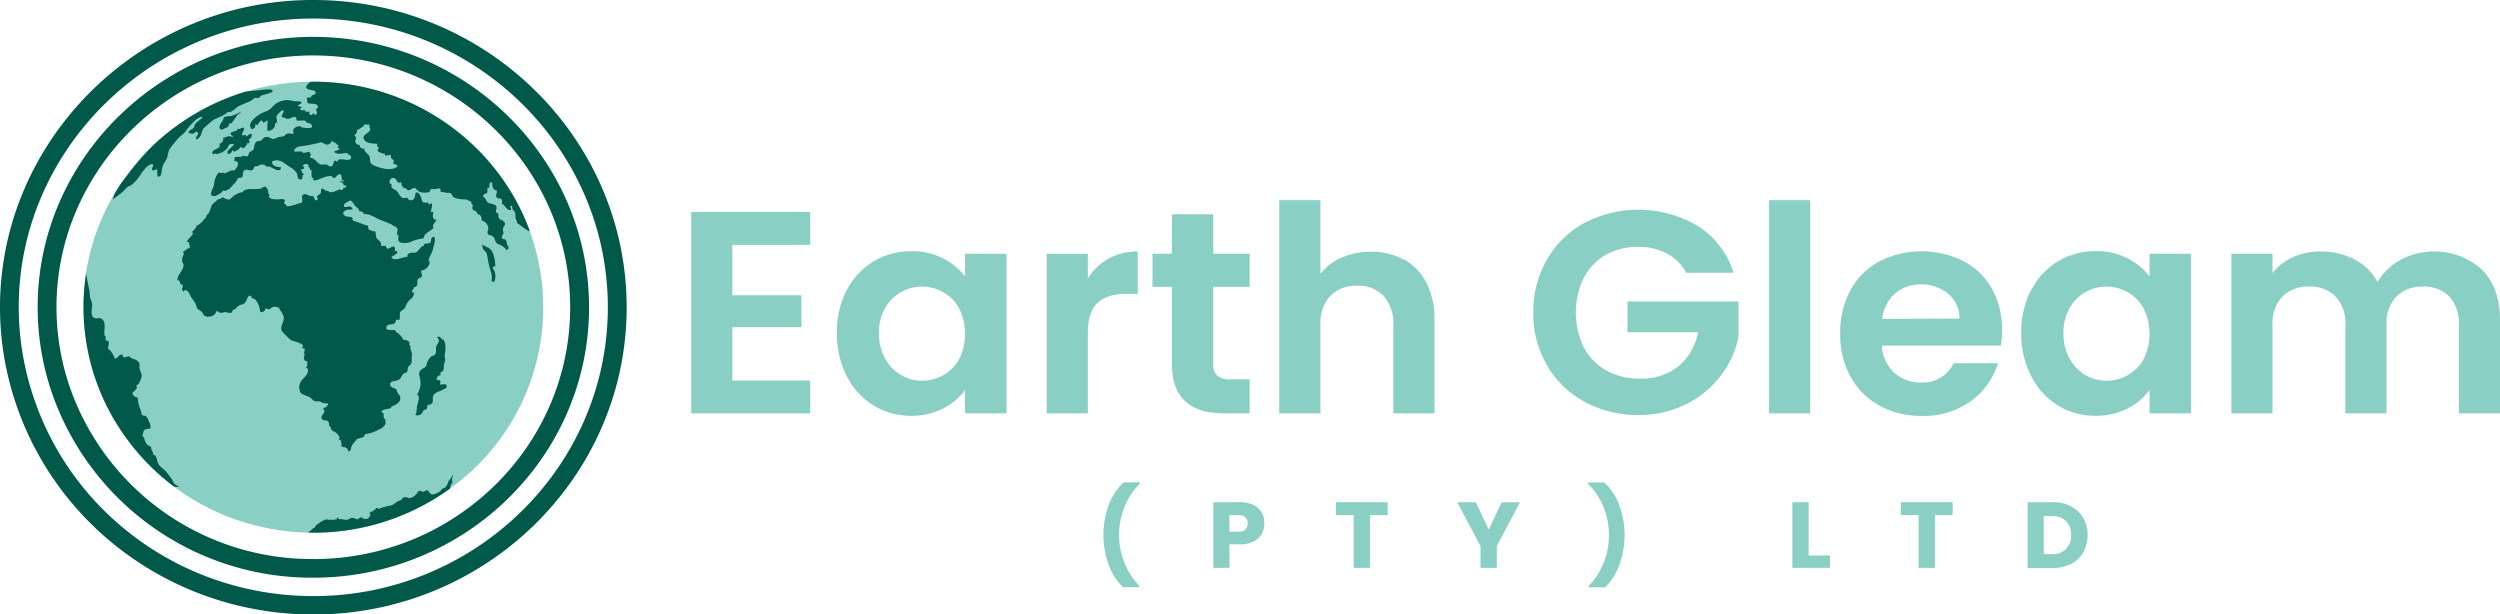 <svg xmlns="http://www.w3.org/2000/svg" id="Layer_1" data-name="Layer 1" viewBox="0 0 543.07 133.47"><defs><style>.cls-1{fill:#005949;}.cls-2{fill:#89cfc4;}</style></defs><title>Logo</title><path class="cls-1" d="M74,133c-27.66,0-52.08-17.33-60.75-43.12A61.43,61.43,0,0,1,10,70.24C10,36.12,38.33,8,73.11,7.54h0l.86,0c35.27,0,64,28.13,64,62.71S109.26,133,74,133M74,3.51l-1,0C36,4,5.93,34,5.93,70.24A65.34,65.34,0,0,0,9.35,91.1C18.58,118.54,44.56,137,74,137c37.53,0,68.06-29.94,68.06-66.73S111.52,3.51,74,3.51" transform="translate(-5.93 -3.51)"></path><path class="cls-1" d="M74,124.94A55.62,55.62,0,0,1,21,87.33a53.55,53.55,0,0,1-2.8-17.09c0-29.78,24.71-54.31,55.08-54.68H74c30.76,0,55.79,24.54,55.79,54.7s-25,54.7-55.79,54.7M74,11.52h-.76c-32.6.41-59.13,26.74-59.13,58.71a57.48,57.48,0,0,0,3,18.35A59.71,59.71,0,0,0,74,129c33,0,59.89-26.34,59.89-58.72S107,11.52,74,11.52" transform="translate(-5.93 -3.51)"></path><path class="cls-2" d="M114.34,41.37a48.35,48.35,0,0,1-10.9,68.43C81.16,125.74,49.91,121,33.65,99.11A48.35,48.35,0,0,1,44.55,30.68c22.28-15.94,53.52-11.16,69.79,10.68" transform="translate(-5.93 -3.51)"></path><path class="cls-1" d="M33.44,44.28c.4-.35.82-.41,1.24-.73A11.66,11.66,0,0,0,36.75,41c.42-.54,1.67-2.23,2.48-1.73,0,.25-.43.94-.19,1.18s.83-.2,1.07-.24a5.52,5.52,0,0,0,.08,1.66c.8.1.8-.8.88-1.32a4.14,4.14,0,0,1,.55-1.68,4.92,4.92,0,0,0,.68-1.28A6.31,6.31,0,0,1,42.71,36a18.61,18.61,0,0,1,2-2.49c.37-.44.88-.75,1.26-1.16s.76-1,1.17-1.45c.6-.67,1.77-2.11,2.84-2-.38.64-1.36,1-1.7,1.68-.23.45,0,.52-.48.87s-1,.42-.88,1c.27,0,.53-.05.65.17.52,0,.92-.75,1.29-.34s-.44.93-.36,1.33c.12.55.94-.46,1.06-.7a7.84,7.84,0,0,1,.54-1.45,14.82,14.82,0,0,1,1.5-1.32,3.9,3.9,0,0,1,1.28-.88,18.16,18.16,0,0,0,1.76-.83c.36-.21.74-.67,1.19-.61a1.19,1.19,0,0,1,.06.11c.26-.21.63-.41.89-.59s.56-.5.78-.64a24.74,24.74,0,0,1,2.65-1.16c.51-.22.77-.71,1.26-.77.21,0,.3.09.59,0s.41-.35.59-.47c.38-.24,2.81-.58,2.49-1.13s-2.91,0-3.4,0a23.14,23.14,0,0,0-2.63.3A50.31,50.31,0,0,0,38.56,35.72a65.65,65.65,0,0,0-4.94,5.84c-.42.56-.86,1.09-1.28,1.64q-.74,1.1-1.42,2.23a6.12,6.12,0,0,0-.45,1.41c.63-.55,1.32-1,2-1.57.36-.29.65-.68,1-1" transform="translate(-5.93 -3.51)"></path><path class="cls-1" d="M60.6,32.68c-.6-.18-.76.35-1.21.5,0-.1,0-.22,0-.32a7.15,7.15,0,0,0-.86.06,2.54,2.54,0,0,1,0-.58s.18-.08.24-.12-.09-.14-.07-.23c.28-.21.21-.3.24-.61l-.18-.18c-.23.08-.77.29-.85.34s-.58-.1-.57.38a5.05,5.05,0,0,0-1.23.4c-.43.72.67.43.34,1a1.38,1.38,0,0,0-1.22-.12,2.72,2.72,0,0,1-.87.23c.19.67,0,.59-.26,1.05-.08.12-.33.1-.45.26s.09.49,0,.66c-.42.56-2.05.65-1.47,1.66.5-.44,1.06.22,1.49-.35.32.18,1.4-.73,1.62-1s.22-.67.6-.89c.11-.07.67,0,.88-.07-.16.68-1.35,1.19-1.43,1.81s.45.35.74.18.23-1.06.63-.27c.52-.18,1.34-.57,1.49-1.11a.79.79,0,0,0,.79.33c.12-.49.73-.56.65-1.19.07.05.24.08.34.18a.62.62,0,0,0-.08-.87c.58-.12.7-.67.77-1.14" transform="translate(-5.93 -3.51)"></path><path class="cls-1" d="M79.6,98.33a1.23,1.23,0,0,0-.13-.24l0,0Z" transform="translate(-5.93 -3.51)"></path><path class="cls-1" d="M87.16,39.43c-1-.45-.73-.8-.91-1.72s-1.23-1-1.17-1.9c-.55,0-1.13-.21-1-.87-.67.15-.78-.28-1-.64.06-.42.41-1.13-.18-1.31.3-.51.76-.59.54-1.27.62,0,.89-.62,1.48-.73,0-.12,0-.29,0-.41a12.9,12.9,0,0,1,1.31,0c.08.15-.06.1-.08.16l.09.52c.56,1-1.5,1.35-1.35,2.2.21,1.21,2,1.24,3,1.29a.82.82,0,0,0,.42.94c-1.16.62.75,1.25,1.27,1.23,0,.12,0,.29,0,.41.47,0,.86-.3,1.3-.06-.25,1.1,1.12.67.38,1.8a1.29,1.29,0,0,1,1.07.54c-1.28,1.22-3.89.42-5.23-.2m-7.91-.68c-.91-1-.66.59-1.17.86s-.82-.25-1.22-.34-.8.1-1.15,0c-.7-.22-1-.82-1.59-1.22s-.6,0-.83-.52c-.09-.19.7-.44,0-.6a1.82,1.82,0,0,0,0-.41c-.53-.06-1.57.56-1.68-.09-.61,0-1.14.07-1.75,0C70,35.34,71,35.31,72,35.19s1.79-.37,2.57-.5c.24,0,.94-.28,1.06-.27.42,0,.67.32,1,.44a1,1,0,0,0,1-.18c.18-.11.42-.92.77-.28l.44.17c.11.12.22.11.19.34l.33,0c0,.13.06.29.09.41-.14.09-.14.17-.24.27.21,0,.32.14.51.18-.1.55-2,.49-.79,1,.74.35,1.79-.11,2.57,0a2.76,2.76,0,0,0-.07.32c.38,0,.52,0,.63.35l.15,0c.16,1.78-2.76-.17-3,1.2M121,53.64a48.68,48.68,0,0,0-6.66-12.27,50.21,50.21,0,0,0-40.82-20.1,2.07,2.07,0,0,0-.91.77c-.28.49-.25.3,0,.68s1.51.31,1.72.58c.75,1-1.06.62-.78,1.34-.31.13-1.55-.17-.73.66-.06,0-.17,0-.22.08.11.87.81.58,1.5.68.85.12,1.29.67.43,1.22.31.41.44,1.12-.24,1.21-.28-.79-.51.1-.79,0s-.6-.3-.23-.72A2.45,2.45,0,0,1,72,27.62c.09,0,.28-.2.36-.24-.28,0-.89.18-1.08,0-.35-.32.08-.55.37-.62a3.32,3.32,0,0,1-1.07-.28c.27-.25.68-.37.91-.7-.3-.35-1.16-.25-1.59-.28a8.74,8.74,0,0,0-1.71-.24,4.29,4.29,0,0,0-3.1,1.48c-.78,1-1.92,1-3,1.76-.73.48-2,1.59-1.85,2.49.06.09.15,0,.17,0-.26,1,1.36.43.89-.45.19.09.32,0,.53.17.2-.25,1-1.77,1.25-.55.47,0,.51-.49,1-.41a14.93,14.93,0,0,0-.06,2.15c.78.2,1.93-.77,1.59-1.53.94-.21.16-1.1.42-1.69a4.15,4.15,0,0,1,.64-.76c.29-.22.33-.52.88-.42.09.58-.51.86-.41,1.45,1,.09.89.67,1.94.21.63-.28,1.29-.62,1.25.49.6.21,1.29-.09,1.86.1.24.08.29.35.46.42s.72.16.76.21c1.3,1.5-1.78.74-1.91.85-.32-.63-1.55-.14-1.8.34-.35.69.56,1-.55,1-.32,0-.43-.21-.88,0-.3.11-.45.41-.78.55a10.67,10.67,0,0,1-1.06.17,11.2,11.2,0,0,1-1.06.42c-.58,0-1-.62-1.78-.42-.55.15-.48.39-.89.68s-.74.11-1,.3c-.71.44-.37,1.27-.79,1.83-.18.24-.55.24-.76.48s-.19.62-.44.88a3.08,3.08,0,0,1-1-.15c-.45.62-1.66-.19-2,.76A2.94,2.94,0,0,1,57,38c-.13.13-.16.37-.24.49,1.54-.05.74,1.66-.1,2.11-.3-.31-1,.23-1.42.33-.17,0-.22.27-.35.28s-.22-.2-.36-.19c-.43.05-.74.18-1-.1a3.11,3.11,0,0,0-.74,1.15,4.82,4.82,0,0,0-.37,1.55c-.12.87-1.59,2.76.36,2.44A8.38,8.38,0,0,0,54,45.35c.18-.08.21-.34.36-.41s.39.06.54,0a2.92,2.92,0,0,0,.89-.44c.36-.33.6-.71,1-1.07a3.6,3.6,0,0,0,.84-1.27c1.88.08.42-1.29,1.6-1.73.61-.23.94.34,1.56,0,.28-.17.2-.53.44-.7s.46-.06.71-.17c.61-.26.63-.45,1.35-.24.18.05.32.27.53.35s.48,0,.73.06c.52.16,2.3,1.54,2.45.12-.73,0-2.22-.29-1.93-1.3,1.71-.71,2.68.55,3.89,1.29a3.62,3.62,0,0,1,1.44,1.28c.31.67,0,1.56,1.12,1.32a4.18,4.18,0,0,0,.16-.58s-.11-.12-.13-.17c.74-.33,0-.49,0-.81s-.3-.08-.21-.46c0-.15.56-.13.63-.34.16-.52-.73-.54.11-.87.47-.19,1.06,0,.81.52a.58.58,0,0,1,.35.7l.33,0c.14.56-.22,1.56.44,1.83a2.41,2.41,0,0,0,0,.41c.78.11,1.24-.29,1.94-.51a5.12,5.12,0,0,1,1.86-.43c.39.08.29.45.71.42s.55-.51.77-.62c1.1-.52.58.23,1,.9a1.66,1.66,0,0,1-.36-.09c.27.22.6.4.83.58a10.46,10.46,0,0,1-1.34-.07c.33.08,1.22.32,1.18.94a3.87,3.87,0,0,0,.52,0c0,.09,0,.17,0,.25a2.09,2.09,0,0,0-.18.26c-.13,0-.29,0-.42,0,0,.39-.26.52-.62.5,0-.07-.08-.16-.12-.23-.41.28-2.37,1.12-2.48.43-.29,0-.4-.15-.67,0a.84.84,0,0,0-.83-.5c-.25.33-.06.72-.23,1s-.63.34-.81.74a.56.56,0,0,1,0,.79c-.67,0-.46-.68-.88-.93-.18-.11-.41.05-.6,0a6.41,6.41,0,0,0-.87-.37c-1.75-.23-.07,1.78-1.33,1.93-.17-.14-3.28,1.38-3,.21-.94-.11-.09-.54-.32-.89s-.86-.19-1.26-.17-2.74.11-2-1.11c-.11,0-.22-.09-.33-.12.16-.7-.17-.92-.47-1.45-.49-.22-.71.19-1.14.34a5.67,5.67,0,0,1-1.44.11c-.6,0-2.12-.1-2.48.66a4.33,4.33,0,0,0-2.38,1.23c-.6.44-.51.48-1.17.28-.41-.12-1-.72-1.24,0-.52-.1-.65.18-1,.45a8.33,8.33,0,0,0-.86.81c-.37.59-.42,1.85-1.16,2.16.05.48-.56,1-.82,1.29a2.91,2.91,0,0,1-1.4,1.06c0,.46-.72,1.14-1.07,1.44.11,0,.21.1.34.12-.12.68-1.15,1.28-1.4,2,.15,0,.36,0,.51,0-.06.5.35.9.09,1.36-.66,0-.83.62-1.39.73.11.29-.06.27.24.44a3.06,3.06,0,0,0-.44,1.55c.13.72.5.69.21,1.48-.38,1-1.22,1.71-1.25,2.77l.33,0a1.06,1.06,0,0,1,.29.84c.12,0,.29,0,.42,0a1,1,0,0,1-.06,1,1.17,1.17,0,0,0,.43.62c0-.09.14-.23.19-.32.89-.13,1.17,1.26,1.6,1.81a8.64,8.64,0,0,1,.69,1c.2.34.27.85.44,1.13s.65.44,1,.78.22.83,1,1,2.08-.24,2.05-1.12c.53-.14.67.32,1.06.33s.55-.17,1-.17c.61,0,1.41.68,1.61-.51.55,0,.78-.47,1.14-.77s1-.36,1.4-.65c.6-.5.71-2.4,1.6-1.27,0,.08,0,.15,0,.23.91-.11,1.28,1.11,1.56,1.69.11.22.22,1.16.28,1.2.47.29,1.07-.23,1.09-.69.39-.1.51.23.86.14s.43-.41.82-.5a2.06,2.06,0,0,1,1,.07c.57.25.21.2.51.63a3.4,3.4,0,0,1,.81,1.65c.07.78-.5,1.42-.54,2.18s.34,1,.82,1.46.68.76,1.22,1.17,3.57.76,2.41,1.78c1.23,0,.28.79.58,1.35l.08.12c-.31.56-.36,1.3.56,1.44a7.06,7.06,0,0,0,0,.94c0,.14-.3.24-.28.34s.43.35.43.47a2,2,0,0,1-.63,1.52c-.47.61-.87.77-1.11,1.5a1.67,1.67,0,0,0-.18.76s.16,1.07.16,1.07c.22.49,1.25.78,1.75,1,.74.29.91.78,1.42,1,.29.15.67,0,1,.07s.56.28.89.35c.87.17,1.51-.06.71.78-.24.26-.7.17-.69.68.93.42-1,1.37-.21,2.12.32.29.95.11,1.25.41s0,1,.62,1.33a2.68,2.68,0,0,1,0,.41c.29.18.16.09.35.35a2.19,2.19,0,0,1,1.28,1c.18.07.1.18.22.42,0,.08-.12.28-.08.42s.31.07.34.17a3.34,3.34,0,0,1,.18,1.4c.7.09,1.44.22,1.42,1,.71.09.56-.68.77-1.12a4.47,4.47,0,0,1,.8-1.07c.51-.6.17-.45,1-.67.52-.14,1-.16,1.08-.86a7.44,7.44,0,0,0,3-1,2.6,2.6,0,0,0,1.29-.91c.44-.67.07-.73.16-1.35-.85-.31.14-1.33-.86-1.52.29-1,2.09-.35,2.22-1.27a3,3,0,0,0,1.47-.82,1.22,1.22,0,0,0,.29-1.47c-.14-.28-.39-.49-.54-.77s.11-.25-.24-.62-1.14-.28-1.28-.94c-.19-.86.84-.77,1.44-1,1-.3.78-.73,1.39-1.4.23-.25.67-.25.83-.45s.07-.79.25-1.1.48-.31.63-.71a2.69,2.69,0,0,0,.16-.77c-.15-.15.08-1,0-1.4-.1-.64-.49-1.11-.28-1.73-.12,0-.2-.09-.32-.12.36-1-.63-1-1.26-1.2h0l-.07-.14a5,5,0,0,0-.78-1c-.33-.33-.78-.39-.9-.88-.48-.15-2.66.26-1.74-1,.3-.4.93-.18,1.31-.37.58-.28.44-.26.63-.94.19.08.48,0,.68.06.24-.52,0-1.26.21-1.73.12-.23.59-.4.78-.61a1.88,1.88,0,0,0,.45-.78,3.52,3.52,0,0,1,1-1.39,1.56,1.56,0,0,0,.72-1.46c-.13,0-.29,0-.42,0-.06-.47.4-.66.44-1.1,1.17-.23.5-1.12.87-1.76.18-.32.74-.35.87-.62s-.27-.81-.15-1.27a2.1,2.1,0,0,0,1.84-1.93l-.24-.1c0-.87.72-1.62.9-2.51s.71-2.09.32-2.77c-.88-.14-.54.91-.89,1.27s-1.4-.12-1.42.7c-.79.09-1,1.14-1.69,1.39s-1.84-.28-1.86,1c-.84-.1-3.12,1.21-3.43-.06.41-.18,2.22-1.14.7-1.25a.94.94,0,0,0-.11-.93c-1-.14-1.28,1.21-1.86-.18-.35,0-.61,0-.95.06,0-.83-.16-.85-.63-1.36-.31-.33-.24,0-.44-.55a8.67,8.67,0,0,1-.19-1.28A2.47,2.47,0,0,1,86,53.3c-.17-.2,0-.58-.17-.73s-.55-.14-.79-.25c-.84-.4-1.68-.55-2.56-1,.36-.9-1.1-.62-1.5-.87-.88-.53-.48-1,.16-1.29s1.58.09,1.31-.41c-.41-.75-1.13-.15-1.74-.3-.35-.63.49-1,1.34-1.4.45.22.8.88,1,1.16s1,.65.9,1.2a1,1,0,0,1,1.07.61c1.18-.09,2.24.69,3.27,1.15.55.24,3.12,1.12,3.12,1.46,1.16.12.89,1,.71,1.83.89,0-.27,1.36.87,1.75a3.73,3.73,0,0,0,2.57-.35,12.51,12.51,0,0,1,1.51-.44c.25-.06.58,0,.8-.19.41-.31.09-.35.26-.58.48-.64,1.36-1,2-1.66-.54-.53.44-1.18.6-1.74-1,0-.8-1.08-.62-1.72-.15.05-.45,0-.6.06,0-.31.85-2.74-.44-1.56,0-.78-.42-.42-.81-.51-.68-.16-.44.14-.7-.61-.19-.55-.44-1.79-1.32-1.55C96,46,96.17,47.16,95,47c-.38,0-.36-.46-.7-.53s-.56.22-1,0S92.45,45.35,92.1,45s-1.48-.57-1.08-1.46c-.91-.12-.41-1.63.55-1.33.64.21.5,1.3,1.58.89,0,.66,0,.77.37,1.12s.67,0,.9.59c.67.19,1-.53,1.66-.49a4.23,4.23,0,0,0,1.18.95,5.41,5.41,0,0,0,1.83,0c.32-.13.2-.52.48-.66s.53,0,.78,0c.55-.11,1.49-.54,1.26.58a6,6,0,0,1,1.34.21c.82.05.63-.17,1.21.43-.1.89,2.54,1.06,3.18,1,.39.42,1.15.28,1,1,.61.25.07.57.23,1s.43.33.89.72c.11.1.15.39.19.41a3.43,3.43,0,0,0,.54.25,1.59,1.59,0,0,1,.37,1.21A1.82,1.82,0,0,1,112,53.19c0,.39-.28.73-.11,1.07.26.52.62.24,1,.52.83.64.35,1.37,1.35,1.81a3,3,0,0,1,1.68,1.22.55.55,0,0,0,.11-1.07,1.62,1.62,0,0,0-.25-1.12c-.24-.29-.7,0-.83-.51-.07-.25.32-.71.34-1s-.18-.53-.09-.91c.2-.87.88-.94,0-1.7-.23-.2-.68-.29-.87-.56s-.1-.83-.21-1.1c-1-.19,0-1.08-.45-1.65-.32-.38-1.43-.41-1.82-.74a2.5,2.5,0,0,1-.46-.76c-.17-.28-.67-.32-.43-.85.13-.29.61-.16.78-.45s0-.75.1-1.12c.12,0,.29,0,.42,0,0-.51-.18-1.34.62-1.1-.09.64.1,1.7.89,1.66.35.7-.47,1.07.17,1.66.26.24.7,0,.94.3s.07.72.08,1c.88.37.94,1.51,2,1.31-.07-.28,0-.45-.26-.68.61-.61.47.37.56.52s.48.49.61.86a11.49,11.49,0,0,1,.06,1.16c.08.36.38.5.3,1,.43.19,2.11,1.67,2.8,1.77" transform="translate(-5.93 -3.51)"></path><path class="cls-1" d="M96.13,93.64a1.24,1.24,0,0,0,1.45-.35c.17-.17.21-.5.35-.63s.57-.16.72-.34,0-.58.17-.77.59-.11.82-.32c.5-.45.22-.85.33-1.48.18-1,1.29-1.11,2.21-1.61.4-.22,1-.43.73-.93s-.89-.05-1.4-.19c.1-.79.31-.89-.71-1a.84.84,0,0,1,.86-1c-.11-.23,0-.45-.07-.67.89,0,.7-1.16.78-1.67a8.44,8.44,0,0,0,.27-1c0-.34-.14-.7-.11-.94.07-.62.59-3.26-.67-3.6a3.51,3.51,0,0,0-.46-.51l-.53.09c.75.95.34,1-.09,1.83-.29.55.05,1.43-.33,1.93-.22.29-.74.35-1,.59a4.07,4.07,0,0,0-.64,1c-.14.26-.21.76-.35,1-.29.41-.72.44-1,.74-.73.67-.47,1.15-.29,1.9a4.69,4.69,0,0,1,0,2c-.08.34-.26.7-.36,1,0,0-.23.56-.25.45,0,.18.34.41.35.48a6.52,6.52,0,0,1-.36,2c-.16.58,0,1.52-.41,2" transform="translate(-5.93 -3.51)"></path><path class="cls-1" d="M43.82,108.6c-.21-.24-.37-.69-.57-1a20.33,20.33,0,0,0-1.28-1.7c-.54-.61-1.37-1-1.69-1.76s-.27-1.68-1.12-1.93c.11-.66-.5-.95-.38-1.62a2.35,2.35,0,0,1-1.05-.71,2.83,2.83,0,0,1-.46-1.2c0-.16-.34-.28-.41-.52,0,0,.15-.51.16-.54.15-.53,0-.61.62-.87s.72.23,1-.42c.09-.23-.17-.85-.29-1.11-.38-.84-.38-1.38-1.4-1.45-.42-.28-.22-.54-.37-.92a16.69,16.69,0,0,1-.6-1.74c-.08-.31,0-.88-.17-1.14s-.54-.19-.74-.41c-.7-.75-.23-.78.2-1.24a1.46,1.46,0,0,0,.42-.68s-.19-.23-.15-.37.36-.17.41-.27a4.54,4.54,0,0,0,.75-1.79c0-.69-.4-1.11-.47-1.76s.29-1-.55-1.63c-.41-.3-1.49-.44-1.59-.88-.62-.13-1.49.71-1.51-.35-1-.29-.89.95-1.74.75-.2-.53-.82-1.86-1.42-2-.11-.56.65-2.06-.54-1.82,0-.3,0-.62,0-.93-.25-.15-.19-.07-.25-.36-.21-1.06.53-2.77-.69-3.5-.53-.32-1.13.18-1.69-.26s-.44-1.43-.36-2a3,3,0,0,0-.29-2c-.29-.73-.07-1.26-.26-2-.3-1.15-.45-2.26-.71-3.49a48.09,48.09,0,0,0,9.05,36.11A49.47,49.47,0,0,0,43.8,109.26c.34,0,.69,0,1,0-.3-.31-.69-.37-1-.69" transform="translate(-5.93 -3.51)"></path><path class="cls-1" d="M104.23,106.74v-.12a2.4,2.4,0,0,1-.52,1,1.45,1.45,0,0,0-.49.82,2.22,2.22,0,0,1-.24.51s-.32.44-.29.41c-.22.17-.55.21-.77.41s-.27.48-.77.7a4.71,4.71,0,0,1-1.07.44c-.94.14-.82-1-1.65-.9-.12.26-.46.26-.71.39-.25-.42-.59-.23-.95-.16a2.7,2.7,0,0,1-1.67,1.43c-.58.13-.49-.08-1-.16a1.58,1.58,0,0,0-.65.13c-.24.16-.16.32-.35.45s-.67.24-1,.45a5.51,5.51,0,0,1-1,.69c-.52.19-1,.15-1.53.38a8,8,0,0,0-1.36.44,1,1,0,0,0-.64-.22c0,.1,0,.23,0,.33-.31,0-.46.25-.7.42s-.29,0-.43.16a.77.77,0,0,0-.27.35c.38.07.21.21.16.46,0,0-.37.53-.36.52-.4.27-1.34.22-1.54-.27-.24.23-.68.29-.82.56a9.3,9.3,0,0,0-.94-.34c-.57-.09-.69.19-1.12.34-.67.23-1.36-.21-2-.05-.05-.52-.57-.45-.49.06a1.42,1.42,0,0,0-.78.12.88.88,0,0,0-.87,0c-.6-.58-2.32.73-2.84,1.15-.12.09-.11.32-.23.43s-.3.13-.42.23-.36.36-.58.52-.32.26-.51.38a50.41,50.41,0,0,0,30.64-9.4l.26-.19a3.68,3.68,0,0,1,.11-.78c.07-.21.82-.74.13-.76.35-.25.13-.37.18-.63s.23-.44.11-.7" transform="translate(-5.93 -3.51)"></path><path class="cls-1" d="M54.14,31.69s1.17-.53,1.24-.59c.38-.29.1-.92.87-.8.43-.75.87-1.17,1.27-1.88.22,0,.28-.18.43-.28l.44-.44a10.27,10.27,0,0,1-2.21,1c-.39.09-.69,0-1.06.11-.88.23-.44.27-.8.87-.23.38-1.4,1.85-.17,2" transform="translate(-5.93 -3.51)"></path><path class="cls-1" d="M113,61.56c0-.12.45-.13.5-.3a2.2,2.2,0,0,0,0-.61,8.34,8.34,0,0,0-.49-2.13c-.17-.51-.93-1.39-1.56-1.34,0-.08,0-.16,0-.24a3.51,3.51,0,0,0-.59-.12c-.17-.13,0,0,.07-.07l-.36-.09c.18.34.17.7.35,1s.55.49.69.78a9.74,9.74,0,0,1,.37,1.92c.21.76.31,1.41.55,2.08a4.29,4.29,0,0,1,.18,2.16.84.84,0,0,0,.59.09,3.17,3.17,0,0,0,.1-2.16c-.11-.3-.47-.7-.43-1" transform="translate(-5.93 -3.51)"></path><polygon class="cls-2" points="159.09 53.19 159.09 64.14 174.09 64.14 174.09 71.08 159.09 71.08 159.09 82.66 176 82.66 176 89.79 150.16 89.79 150.16 46.05 176 46.05 176 53.19 159.09 53.19"></polygon><path class="cls-2" d="M214.29,70.49A8.91,8.91,0,0,0,210.84,67a9.37,9.37,0,0,0-4.66-1.22A9.21,9.21,0,0,0,201.59,67a9,9,0,0,0-3.41,3.47,10.7,10.7,0,0,0-1.31,5.41,11,11,0,0,0,1.31,5.48,9.29,9.29,0,0,0,3.45,3.6,8.88,8.88,0,0,0,4.56,1.25,9.35,9.35,0,0,0,4.66-1.22,8.9,8.9,0,0,0,3.45-3.5,12.38,12.38,0,0,0,0-10.95m-24.41-4a15.49,15.49,0,0,1,5.81-6.26,15.69,15.69,0,0,1,8.2-2.19,14.67,14.67,0,0,1,6.92,1.56,14,14,0,0,1,4.75,3.94V58.63h9V93.3h-9V88.23a13.22,13.22,0,0,1-4.75,4,14.8,14.8,0,0,1-7,1.6,15.24,15.24,0,0,1-8.14-2.25,15.86,15.86,0,0,1-5.81-6.35,20,20,0,0,1-2.14-9.42,19.72,19.72,0,0,1,2.14-9.32" transform="translate(-5.93 -3.51)"></path><path class="cls-2" d="M246.74,59.7a12.71,12.71,0,0,1,6.35-1.56v9.2h-2.36q-4.21,0-6.35,1.94T242.24,76V93.3H233.3V58.64h8.94V64a12.45,12.45,0,0,1,4.5-4.32" transform="translate(-5.93 -3.51)"></path><path class="cls-2" d="M269.49,65.83V82.6a3.27,3.27,0,0,0,.86,2.53,4.28,4.28,0,0,0,2.9.78h4.15V93.3h-5.62q-11.29,0-11.29-10.76V65.83h-4.21v-7.2h4.21V50.06h9v8.57h7.91v7.2Z" transform="translate(-5.93 -3.51)"></path><path class="cls-2" d="M310.9,59.85a12,12,0,0,1,4.88,5.07,17.13,17.13,0,0,1,1.76,8V93.3h-8.94V74.15a8.88,8.88,0,0,0-2.11-6.35,7.54,7.54,0,0,0-5.75-2.22,7.72,7.72,0,0,0-5.84,2.22,8.79,8.79,0,0,0-2.14,6.35V93.3h-8.94V47h8.94V63a11.6,11.6,0,0,1,4.59-3.53,15.48,15.48,0,0,1,6.38-1.28,14.59,14.59,0,0,1,7.15,1.72" transform="translate(-5.93 -3.51)"></path><path class="cls-2" d="M372.23,62.76A10.37,10.37,0,0,0,368,58.57a13,13,0,0,0-6.25-1.44,13.9,13.9,0,0,0-7,1.75,12.24,12.24,0,0,0-4.79,5A17.36,17.36,0,0,0,350,79a12.3,12.3,0,0,0,4.88,5,14.64,14.64,0,0,0,7.27,1.75,12.79,12.79,0,0,0,8.36-2.66,12.63,12.63,0,0,0,4.28-7.41H359.47V69h24.12v7.63a20.37,20.37,0,0,1-3.83,8.45,21.5,21.5,0,0,1-7.56,6.23,22.6,22.6,0,0,1-10.37,2.35,23.86,23.86,0,0,1-11.65-2.85A20.92,20.92,0,0,1,342,82.91a22.37,22.37,0,0,1-3-11.51,22.55,22.55,0,0,1,3-11.55,20.88,20.88,0,0,1,8.17-7.94,25.31,25.31,0,0,1,24.67.75,18.41,18.41,0,0,1,7.66,10.1Z" transform="translate(-5.93 -3.51)"></path><rect class="cls-2" x="384.29" y="43.49" width="8.94" height="46.3"></rect><path class="cls-2" d="M431.58,72.71a6.9,6.9,0,0,0-2.49-5.41,8.93,8.93,0,0,0-5.93-2,8.21,8.21,0,0,0-5.59,2,8.61,8.61,0,0,0-2.78,5.48Zm9,5.88H414.73a8.55,8.55,0,0,0,2.68,5.88,8.36,8.36,0,0,0,5.81,2.13,7.31,7.31,0,0,0,7.08-4.19h9.64a15.8,15.8,0,0,1-5.87,8.23,17.38,17.38,0,0,1-10.66,3.22,18.73,18.73,0,0,1-9.16-2.22,15.8,15.8,0,0,1-6.32-6.29A19,19,0,0,1,405.67,76a19.32,19.32,0,0,1,2.23-9.45,15.44,15.44,0,0,1,6.25-6.26,20.44,20.44,0,0,1,18.29-.06,15.15,15.15,0,0,1,6.19,6,18,18,0,0,1,2.2,9,20.43,20.43,0,0,1-.25,3.38" transform="translate(-5.93 -3.51)"></path><path class="cls-2" d="M471.59,70.49A8.89,8.89,0,0,0,468.14,67a9.37,9.37,0,0,0-4.66-1.22A9.21,9.21,0,0,0,458.89,67a9,9,0,0,0-3.41,3.47,10.7,10.7,0,0,0-1.31,5.41,11,11,0,0,0,1.31,5.48,9.29,9.29,0,0,0,3.45,3.6,8.89,8.89,0,0,0,4.56,1.25,9.35,9.35,0,0,0,4.66-1.22,8.89,8.89,0,0,0,3.45-3.5,12.38,12.38,0,0,0,0-10.95m-24.41-4A15.49,15.49,0,0,1,453,60.26a15.69,15.69,0,0,1,8.2-2.19,14.68,14.68,0,0,1,6.92,1.56,14,14,0,0,1,4.75,3.94V58.63h9V93.3h-9V88.23a13.22,13.22,0,0,1-4.75,4,14.8,14.8,0,0,1-7,1.6A15.25,15.25,0,0,1,453,91.61a15.86,15.86,0,0,1-5.81-6.35A20,20,0,0,1,445,75.84a19.72,19.72,0,0,1,2.14-9.32" transform="translate(-5.93 -3.51)"></path><path class="cls-2" d="M545,62Q549,66,549,73V93.3h-8.94V74.15A8.56,8.56,0,0,0,538,67.93a7.66,7.66,0,0,0-5.74-2.16,7.76,7.76,0,0,0-5.77,2.16,8.47,8.47,0,0,0-2.14,6.22V93.3h-8.94V74.15a8.56,8.56,0,0,0-2.11-6.22,7.65,7.65,0,0,0-5.74-2.16,7.84,7.84,0,0,0-5.84,2.16,8.47,8.47,0,0,0-2.14,6.22V93.3h-8.93V58.63h8.93v4.19A11.84,11.84,0,0,1,504,59.39a14.07,14.07,0,0,1,6-1.25,15.61,15.61,0,0,1,7.4,1.72,12.19,12.19,0,0,1,5,4.91,12.69,12.69,0,0,1,5-4.82A15.56,15.56,0,0,1,545,62" transform="translate(-5.93 -3.51)"></path><path class="cls-2" d="M246.77,126.22a19,19,0,0,1,0-13,12.46,12.46,0,0,1,3.29-4.94h3.48v.32a14.4,14.4,0,0,0-3.36,5.07,16.28,16.28,0,0,0,0,12.07,14.85,14.85,0,0,0,3.21,5v.32h-3.5a12.65,12.65,0,0,1-3.13-4.87" transform="translate(-5.93 -3.51)"></path><path class="cls-2" d="M276.48,118.51a2,2,0,0,0,0-2.64,2.16,2.16,0,0,0-1.51-.47H273V119H275a2.14,2.14,0,0,0,1.51-.47m3.52.94a4.24,4.24,0,0,1-1.78,1.66,6.38,6.38,0,0,1-3,.63H273v5.11H269.5V112.6h5.74a6.6,6.6,0,0,1,2.94.59,4.1,4.1,0,0,1,1.8,1.62,4.66,4.66,0,0,1,.6,2.38,4.51,4.51,0,0,1-.58,2.26" transform="translate(-5.93 -3.51)"></path><polygon class="cls-2" points="301.44 109.1 301.44 111.88 297.59 111.88 297.59 123.35 294.05 123.35 294.05 111.88 290.19 111.88 290.19 109.1 301.44 109.1"></polygon><polygon class="cls-2" points="330.18 109.1 325.14 118.64 325.14 123.35 321.6 123.35 321.6 118.64 316.57 109.1 320.59 109.1 323.4 115.06 326.2 109.1 330.18 109.1"></polygon><path class="cls-2" d="M351.07,131.09v-.32a14.84,14.84,0,0,0,3.21-5,16.29,16.29,0,0,0,0-12.07,14.45,14.45,0,0,0-3.36-5.07v-.32h3.48a12.47,12.47,0,0,1,3.29,4.94,19,19,0,0,1,0,13,12.62,12.62,0,0,1-3.13,4.87Z" transform="translate(-5.93 -3.51)"></path><polygon class="cls-2" points="392.88 120.67 397.52 120.67 397.52 123.35 389.35 123.35 389.35 109.1 392.88 109.1 392.88 120.67"></polygon><polygon class="cls-2" points="424.17 109.1 424.17 111.88 420.32 111.88 420.32 123.35 416.78 123.35 416.78 111.88 412.92 111.88 412.92 109.1 424.17 109.1"></polygon><path class="cls-2" d="M454.71,122.77a4,4,0,0,0,1.12-3,4.1,4.1,0,0,0-1.12-3.07,4.28,4.28,0,0,0-3.13-1.09h-1.68v8.28h1.68a4.33,4.33,0,0,0,3.13-1.08m1.12-9.28a6.47,6.47,0,0,1,2.66,2.51,7.83,7.83,0,0,1,0,7.44,6.41,6.41,0,0,1-2.67,2.52,8.6,8.6,0,0,1-4,.89h-5.44V112.6h5.44a8.6,8.6,0,0,1,4,.89" transform="translate(-5.93 -3.51)"></path></svg>